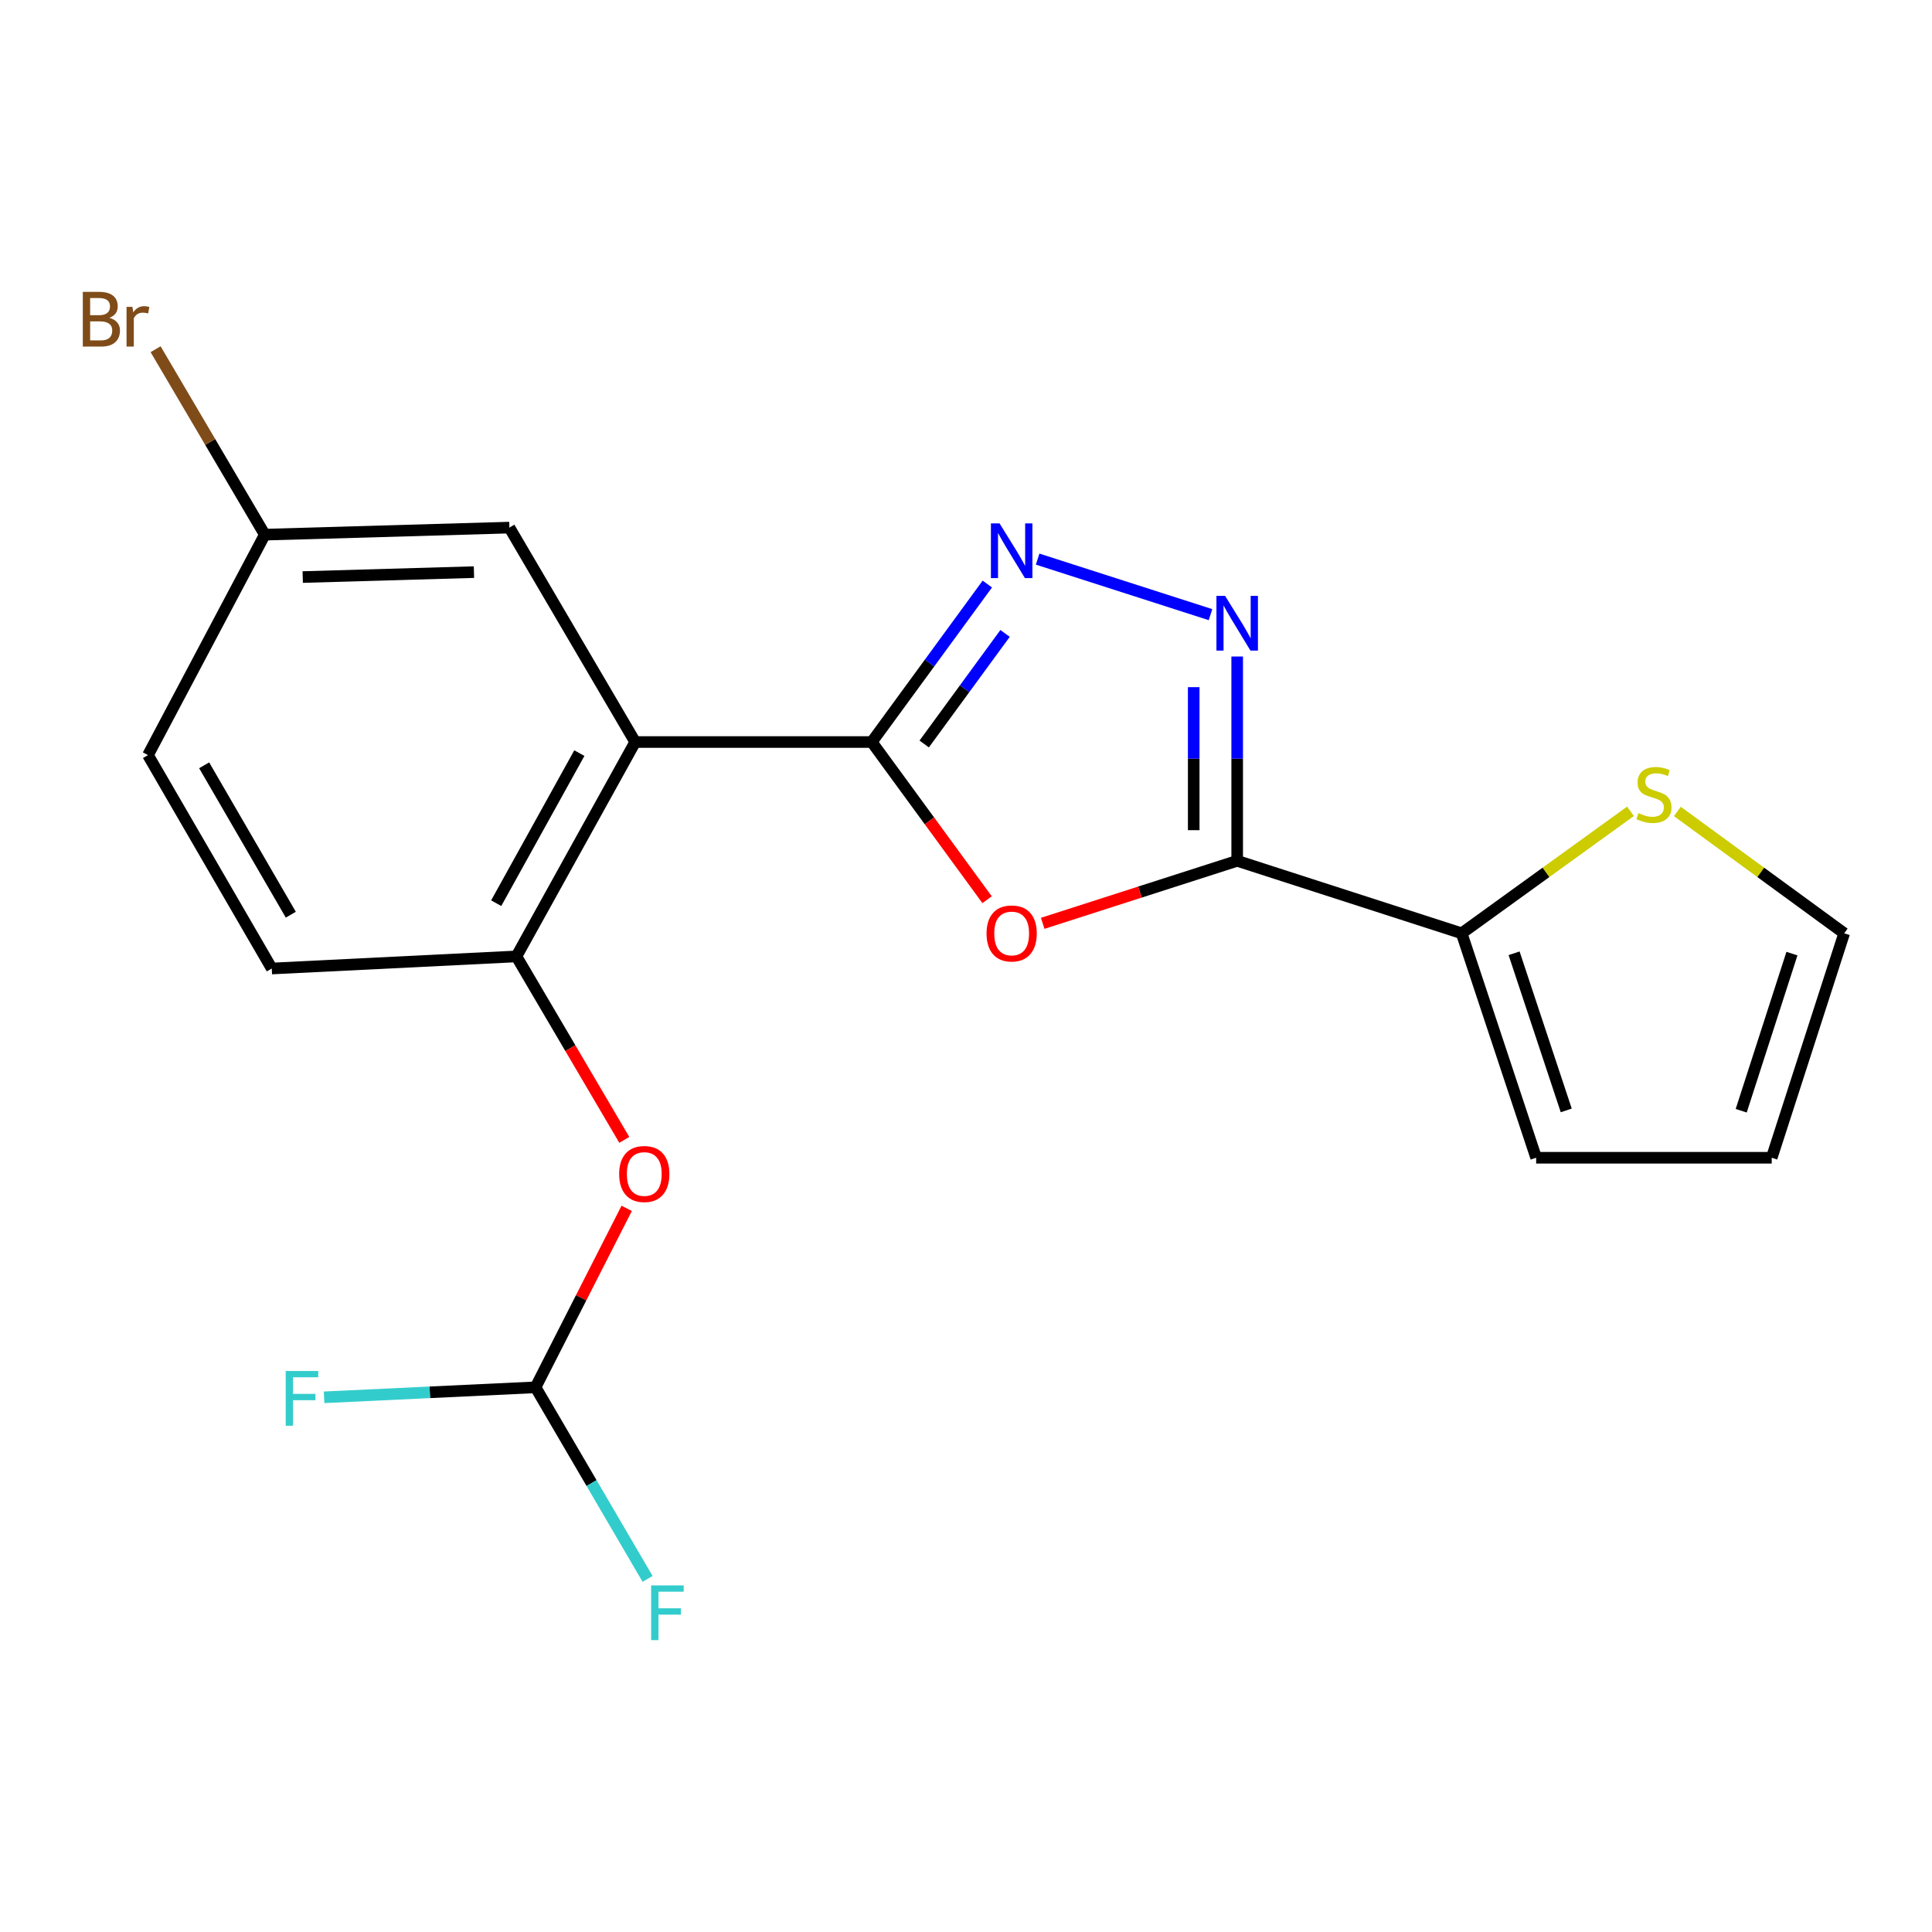 <?xml version='1.0' encoding='iso-8859-1'?>
<svg version='1.1' baseProfile='full'
              xmlns='http://www.w3.org/2000/svg'
                      xmlns:rdkit='http://www.rdkit.org/xml'
                      xmlns:xlink='http://www.w3.org/1999/xlink'
                  xml:space='preserve'
width='1000px' height='1000px' viewBox='0 0 1000 1000'>
<!-- END OF HEADER -->
<rect style='opacity:1.0;fill:#FFFFFF;stroke:none' width='1000' height='1000' x='0' y='0'> </rect>
<path class='bond-1' d='M 451.232,384.069 L 481.076,424.878' style='fill:none;fill-rule:evenodd;stroke:#000000;stroke-width:6px;stroke-linecap:butt;stroke-linejoin:miter;stroke-opacity:1' />
<path class='bond-1' d='M 481.076,424.878 L 510.921,465.688' style='fill:none;fill-rule:evenodd;stroke:#FF0000;stroke-width:6px;stroke-linecap:butt;stroke-linejoin:miter;stroke-opacity:1' />
<path class='bond-2' d='M 451.232,384.069 L 328.775,384.069' style='fill:none;fill-rule:evenodd;stroke:#000000;stroke-width:6px;stroke-linecap:butt;stroke-linejoin:miter;stroke-opacity:1' />
<path class='bond-4' d='M 451.232,384.069 L 481.134,343.186' style='fill:none;fill-rule:evenodd;stroke:#000000;stroke-width:6px;stroke-linecap:butt;stroke-linejoin:miter;stroke-opacity:1' />
<path class='bond-4' d='M 481.134,343.186 L 511.036,302.302' style='fill:none;fill-rule:evenodd;stroke:#0000FF;stroke-width:6px;stroke-linecap:butt;stroke-linejoin:miter;stroke-opacity:1' />
<path class='bond-4' d='M 478.364,385.088 L 499.296,356.469' style='fill:none;fill-rule:evenodd;stroke:#000000;stroke-width:6px;stroke-linecap:butt;stroke-linejoin:miter;stroke-opacity:1' />
<path class='bond-4' d='M 499.296,356.469 L 520.227,327.851' style='fill:none;fill-rule:evenodd;stroke:#0000FF;stroke-width:6px;stroke-linecap:butt;stroke-linejoin:miter;stroke-opacity:1' />
<path class='bond-0' d='M 640.367,445.56 L 590.034,461.735' style='fill:none;fill-rule:evenodd;stroke:#000000;stroke-width:6px;stroke-linecap:butt;stroke-linejoin:miter;stroke-opacity:1' />
<path class='bond-0' d='M 590.034,461.735 L 539.701,477.911' style='fill:none;fill-rule:evenodd;stroke:#FF0000;stroke-width:6px;stroke-linecap:butt;stroke-linejoin:miter;stroke-opacity:1' />
<path class='bond-5' d='M 640.367,445.56 L 756.548,483.074' style='fill:none;fill-rule:evenodd;stroke:#000000;stroke-width:6px;stroke-linecap:butt;stroke-linejoin:miter;stroke-opacity:1' />
<path class='bond-20' d='M 640.367,445.56 L 640.367,392.686' style='fill:none;fill-rule:evenodd;stroke:#000000;stroke-width:6px;stroke-linecap:butt;stroke-linejoin:miter;stroke-opacity:1' />
<path class='bond-20' d='M 640.367,392.686 L 640.367,339.813' style='fill:none;fill-rule:evenodd;stroke:#0000FF;stroke-width:6px;stroke-linecap:butt;stroke-linejoin:miter;stroke-opacity:1' />
<path class='bond-20' d='M 617.865,429.698 L 617.865,392.686' style='fill:none;fill-rule:evenodd;stroke:#000000;stroke-width:6px;stroke-linecap:butt;stroke-linejoin:miter;stroke-opacity:1' />
<path class='bond-20' d='M 617.865,392.686 L 617.865,355.675' style='fill:none;fill-rule:evenodd;stroke:#0000FF;stroke-width:6px;stroke-linecap:butt;stroke-linejoin:miter;stroke-opacity:1' />
<path class='bond-6' d='M 328.775,384.069 L 267.297,495.037' style='fill:none;fill-rule:evenodd;stroke:#000000;stroke-width:6px;stroke-linecap:butt;stroke-linejoin:miter;stroke-opacity:1' />
<path class='bond-6' d='M 299.871,389.81 L 256.836,467.488' style='fill:none;fill-rule:evenodd;stroke:#000000;stroke-width:6px;stroke-linecap:butt;stroke-linejoin:miter;stroke-opacity:1' />
<path class='bond-10' d='M 328.775,384.069 L 263.659,273.088' style='fill:none;fill-rule:evenodd;stroke:#000000;stroke-width:6px;stroke-linecap:butt;stroke-linejoin:miter;stroke-opacity:1' />
<path class='bond-3' d='M 626.561,318.143 L 537.078,289.395' style='fill:none;fill-rule:evenodd;stroke:#0000FF;stroke-width:6px;stroke-linecap:butt;stroke-linejoin:miter;stroke-opacity:1' />
<path class='bond-7' d='M 756.548,483.074 L 800.238,451.505' style='fill:none;fill-rule:evenodd;stroke:#000000;stroke-width:6px;stroke-linecap:butt;stroke-linejoin:miter;stroke-opacity:1' />
<path class='bond-7' d='M 800.238,451.505 L 843.928,419.937' style='fill:none;fill-rule:evenodd;stroke:#CCCC00;stroke-width:6px;stroke-linecap:butt;stroke-linejoin:miter;stroke-opacity:1' />
<path class='bond-11' d='M 756.548,483.074 L 795.112,599.255' style='fill:none;fill-rule:evenodd;stroke:#000000;stroke-width:6px;stroke-linecap:butt;stroke-linejoin:miter;stroke-opacity:1' />
<path class='bond-11' d='M 783.688,493.413 L 810.683,574.739' style='fill:none;fill-rule:evenodd;stroke:#000000;stroke-width:6px;stroke-linecap:butt;stroke-linejoin:miter;stroke-opacity:1' />
<path class='bond-8' d='M 267.297,495.037 L 295.216,542.517' style='fill:none;fill-rule:evenodd;stroke:#000000;stroke-width:6px;stroke-linecap:butt;stroke-linejoin:miter;stroke-opacity:1' />
<path class='bond-8' d='M 295.216,542.517 L 323.136,589.997' style='fill:none;fill-rule:evenodd;stroke:#FF0000;stroke-width:6px;stroke-linecap:butt;stroke-linejoin:miter;stroke-opacity:1' />
<path class='bond-13' d='M 267.297,495.037 L 140.666,501.3' style='fill:none;fill-rule:evenodd;stroke:#000000;stroke-width:6px;stroke-linecap:butt;stroke-linejoin:miter;stroke-opacity:1' />
<path class='bond-12' d='M 868.206,420.016 L 911.376,451.545' style='fill:none;fill-rule:evenodd;stroke:#CCCC00;stroke-width:6px;stroke-linecap:butt;stroke-linejoin:miter;stroke-opacity:1' />
<path class='bond-12' d='M 911.376,451.545 L 954.545,483.074' style='fill:none;fill-rule:evenodd;stroke:#000000;stroke-width:6px;stroke-linecap:butt;stroke-linejoin:miter;stroke-opacity:1' />
<path class='bond-9' d='M 324.379,625.441 L 300.788,671.757' style='fill:none;fill-rule:evenodd;stroke:#FF0000;stroke-width:6px;stroke-linecap:butt;stroke-linejoin:miter;stroke-opacity:1' />
<path class='bond-9' d='M 300.788,671.757 L 277.198,718.074' style='fill:none;fill-rule:evenodd;stroke:#000000;stroke-width:6px;stroke-linecap:butt;stroke-linejoin:miter;stroke-opacity:1' />
<path class='bond-16' d='M 277.198,718.074 L 222.474,720.66' style='fill:none;fill-rule:evenodd;stroke:#000000;stroke-width:6px;stroke-linecap:butt;stroke-linejoin:miter;stroke-opacity:1' />
<path class='bond-16' d='M 222.474,720.66 L 167.75,723.246' style='fill:none;fill-rule:evenodd;stroke:#33CCCC;stroke-width:6px;stroke-linecap:butt;stroke-linejoin:miter;stroke-opacity:1' />
<path class='bond-17' d='M 277.198,718.074 L 306.195,767.651' style='fill:none;fill-rule:evenodd;stroke:#000000;stroke-width:6px;stroke-linecap:butt;stroke-linejoin:miter;stroke-opacity:1' />
<path class='bond-17' d='M 306.195,767.651 L 335.192,817.228' style='fill:none;fill-rule:evenodd;stroke:#33CCCC;stroke-width:6px;stroke-linecap:butt;stroke-linejoin:miter;stroke-opacity:1' />
<path class='bond-15' d='M 263.659,273.088 L 137.053,276.738' style='fill:none;fill-rule:evenodd;stroke:#000000;stroke-width:6px;stroke-linecap:butt;stroke-linejoin:miter;stroke-opacity:1' />
<path class='bond-15' d='M 245.317,296.128 L 156.692,298.683' style='fill:none;fill-rule:evenodd;stroke:#000000;stroke-width:6px;stroke-linecap:butt;stroke-linejoin:miter;stroke-opacity:1' />
<path class='bond-14' d='M 795.112,599.255 L 917.031,599.255' style='fill:none;fill-rule:evenodd;stroke:#000000;stroke-width:6px;stroke-linecap:butt;stroke-linejoin:miter;stroke-opacity:1' />
<path class='bond-22' d='M 954.545,483.074 L 917.031,599.255' style='fill:none;fill-rule:evenodd;stroke:#000000;stroke-width:6px;stroke-linecap:butt;stroke-linejoin:miter;stroke-opacity:1' />
<path class='bond-22' d='M 927.506,493.587 L 901.246,574.914' style='fill:none;fill-rule:evenodd;stroke:#000000;stroke-width:6px;stroke-linecap:butt;stroke-linejoin:miter;stroke-opacity:1' />
<path class='bond-18' d='M 140.666,501.3 L 76.6,390.844' style='fill:none;fill-rule:evenodd;stroke:#000000;stroke-width:6px;stroke-linecap:butt;stroke-linejoin:miter;stroke-opacity:1' />
<path class='bond-18' d='M 150.52,473.442 L 105.674,396.123' style='fill:none;fill-rule:evenodd;stroke:#000000;stroke-width:6px;stroke-linecap:butt;stroke-linejoin:miter;stroke-opacity:1' />
<path class='bond-19' d='M 137.053,276.738 L 108.794,228.743' style='fill:none;fill-rule:evenodd;stroke:#000000;stroke-width:6px;stroke-linecap:butt;stroke-linejoin:miter;stroke-opacity:1' />
<path class='bond-19' d='M 108.794,228.743 L 80.534,180.747' style='fill:none;fill-rule:evenodd;stroke:#7F4C19;stroke-width:6px;stroke-linecap:butt;stroke-linejoin:miter;stroke-opacity:1' />
<path class='bond-21' d='M 137.053,276.738 L 76.6,390.844' style='fill:none;fill-rule:evenodd;stroke:#000000;stroke-width:6px;stroke-linecap:butt;stroke-linejoin:miter;stroke-opacity:1' />
<path  class='atom-2' d='M 510.635 483.154
Q 510.635 476.354, 513.995 472.554
Q 517.355 468.754, 523.635 468.754
Q 529.915 468.754, 533.275 472.554
Q 536.635 476.354, 536.635 483.154
Q 536.635 490.034, 533.235 493.954
Q 529.835 497.834, 523.635 497.834
Q 517.395 497.834, 513.995 493.954
Q 510.635 490.074, 510.635 483.154
M 523.635 494.634
Q 527.955 494.634, 530.275 491.754
Q 532.635 488.834, 532.635 483.154
Q 532.635 477.594, 530.275 474.794
Q 527.955 471.954, 523.635 471.954
Q 519.315 471.954, 516.955 474.754
Q 514.635 477.554, 514.635 483.154
Q 514.635 488.874, 516.955 491.754
Q 519.315 494.634, 523.635 494.634
' fill='#FF0000'/>
<path  class='atom-4' d='M 634.107 308.418
L 643.387 323.418
Q 644.307 324.898, 645.787 327.578
Q 647.267 330.258, 647.347 330.418
L 647.347 308.418
L 651.107 308.418
L 651.107 336.738
L 647.227 336.738
L 637.267 320.338
Q 636.107 318.418, 634.867 316.218
Q 633.667 314.018, 633.307 313.338
L 633.307 336.738
L 629.627 336.738
L 629.627 308.418
L 634.107 308.418
' fill='#0000FF'/>
<path  class='atom-5' d='M 517.375 270.916
L 526.655 285.916
Q 527.575 287.396, 529.055 290.076
Q 530.535 292.756, 530.615 292.916
L 530.615 270.916
L 534.375 270.916
L 534.375 299.236
L 530.495 299.236
L 520.535 282.836
Q 519.375 280.916, 518.135 278.716
Q 516.935 276.516, 516.575 275.836
L 516.575 299.236
L 512.895 299.236
L 512.895 270.916
L 517.375 270.916
' fill='#0000FF'/>
<path  class='atom-8' d='M 848.078 420.878
Q 848.398 420.998, 849.718 421.558
Q 851.038 422.118, 852.478 422.478
Q 853.958 422.798, 855.398 422.798
Q 858.078 422.798, 859.638 421.518
Q 861.198 420.198, 861.198 417.918
Q 861.198 416.358, 860.398 415.398
Q 859.638 414.438, 858.438 413.918
Q 857.238 413.398, 855.238 412.798
Q 852.718 412.038, 851.198 411.318
Q 849.718 410.598, 848.638 409.078
Q 847.598 407.558, 847.598 404.998
Q 847.598 401.438, 849.998 399.238
Q 852.438 397.038, 857.238 397.038
Q 860.518 397.038, 864.238 398.598
L 863.318 401.678
Q 859.918 400.278, 857.358 400.278
Q 854.598 400.278, 853.078 401.438
Q 851.558 402.558, 851.598 404.518
Q 851.598 406.038, 852.358 406.958
Q 853.158 407.878, 854.278 408.398
Q 855.438 408.918, 857.358 409.518
Q 859.918 410.318, 861.438 411.118
Q 862.958 411.918, 864.038 413.558
Q 865.158 415.158, 865.158 417.918
Q 865.158 421.838, 862.518 423.958
Q 859.918 426.038, 855.558 426.038
Q 853.038 426.038, 851.118 425.478
Q 849.238 424.958, 846.998 424.038
L 848.078 420.878
' fill='#CCCC00'/>
<path  class='atom-9' d='M 320.476 607.661
Q 320.476 600.861, 323.836 597.061
Q 327.196 593.261, 333.476 593.261
Q 339.756 593.261, 343.116 597.061
Q 346.476 600.861, 346.476 607.661
Q 346.476 614.541, 343.076 618.461
Q 339.676 622.341, 333.476 622.341
Q 327.236 622.341, 323.836 618.461
Q 320.476 614.581, 320.476 607.661
M 333.476 619.141
Q 337.796 619.141, 340.116 616.261
Q 342.476 613.341, 342.476 607.661
Q 342.476 602.101, 340.116 599.301
Q 337.796 596.461, 333.476 596.461
Q 329.156 596.461, 326.796 599.261
Q 324.476 602.061, 324.476 607.661
Q 324.476 613.381, 326.796 616.261
Q 329.156 619.141, 333.476 619.141
' fill='#FF0000'/>
<path  class='atom-17' d='M 147.884 709.627
L 164.724 709.627
L 164.724 712.867
L 151.684 712.867
L 151.684 721.467
L 163.284 721.467
L 163.284 724.747
L 151.684 724.747
L 151.684 737.947
L 147.884 737.947
L 147.884 709.627
' fill='#33CCCC'/>
<path  class='atom-18' d='M 337.031 820.607
L 353.871 820.607
L 353.871 823.847
L 340.831 823.847
L 340.831 832.447
L 352.431 832.447
L 352.431 835.727
L 340.831 835.727
L 340.831 848.927
L 337.031 848.927
L 337.031 820.607
' fill='#33CCCC'/>
<path  class='atom-20' d='M 56.619 164.513
Q 59.339 165.273, 60.699 166.953
Q 62.099 168.593, 62.099 171.033
Q 62.099 174.953, 59.579 177.193
Q 57.099 179.393, 52.379 179.393
L 42.859 179.393
L 42.859 151.073
L 51.219 151.073
Q 56.059 151.073, 58.499 153.033
Q 60.939 154.993, 60.939 158.593
Q 60.939 162.873, 56.619 164.513
M 46.659 154.273
L 46.659 163.153
L 51.219 163.153
Q 54.019 163.153, 55.459 162.033
Q 56.939 160.873, 56.939 158.593
Q 56.939 154.273, 51.219 154.273
L 46.659 154.273
M 52.379 176.193
Q 55.139 176.193, 56.619 174.873
Q 58.099 173.553, 58.099 171.033
Q 58.099 168.713, 56.459 167.553
Q 54.859 166.353, 51.779 166.353
L 46.659 166.353
L 46.659 176.193
L 52.379 176.193
' fill='#7F4C19'/>
<path  class='atom-20' d='M 68.539 158.833
L 68.979 161.673
Q 71.139 158.473, 74.659 158.473
Q 75.779 158.473, 77.299 158.873
L 76.699 162.233
Q 74.979 161.833, 74.019 161.833
Q 72.339 161.833, 71.219 162.513
Q 70.139 163.153, 69.259 164.713
L 69.259 179.393
L 65.499 179.393
L 65.499 158.833
L 68.539 158.833
' fill='#7F4C19'/>
</svg>
